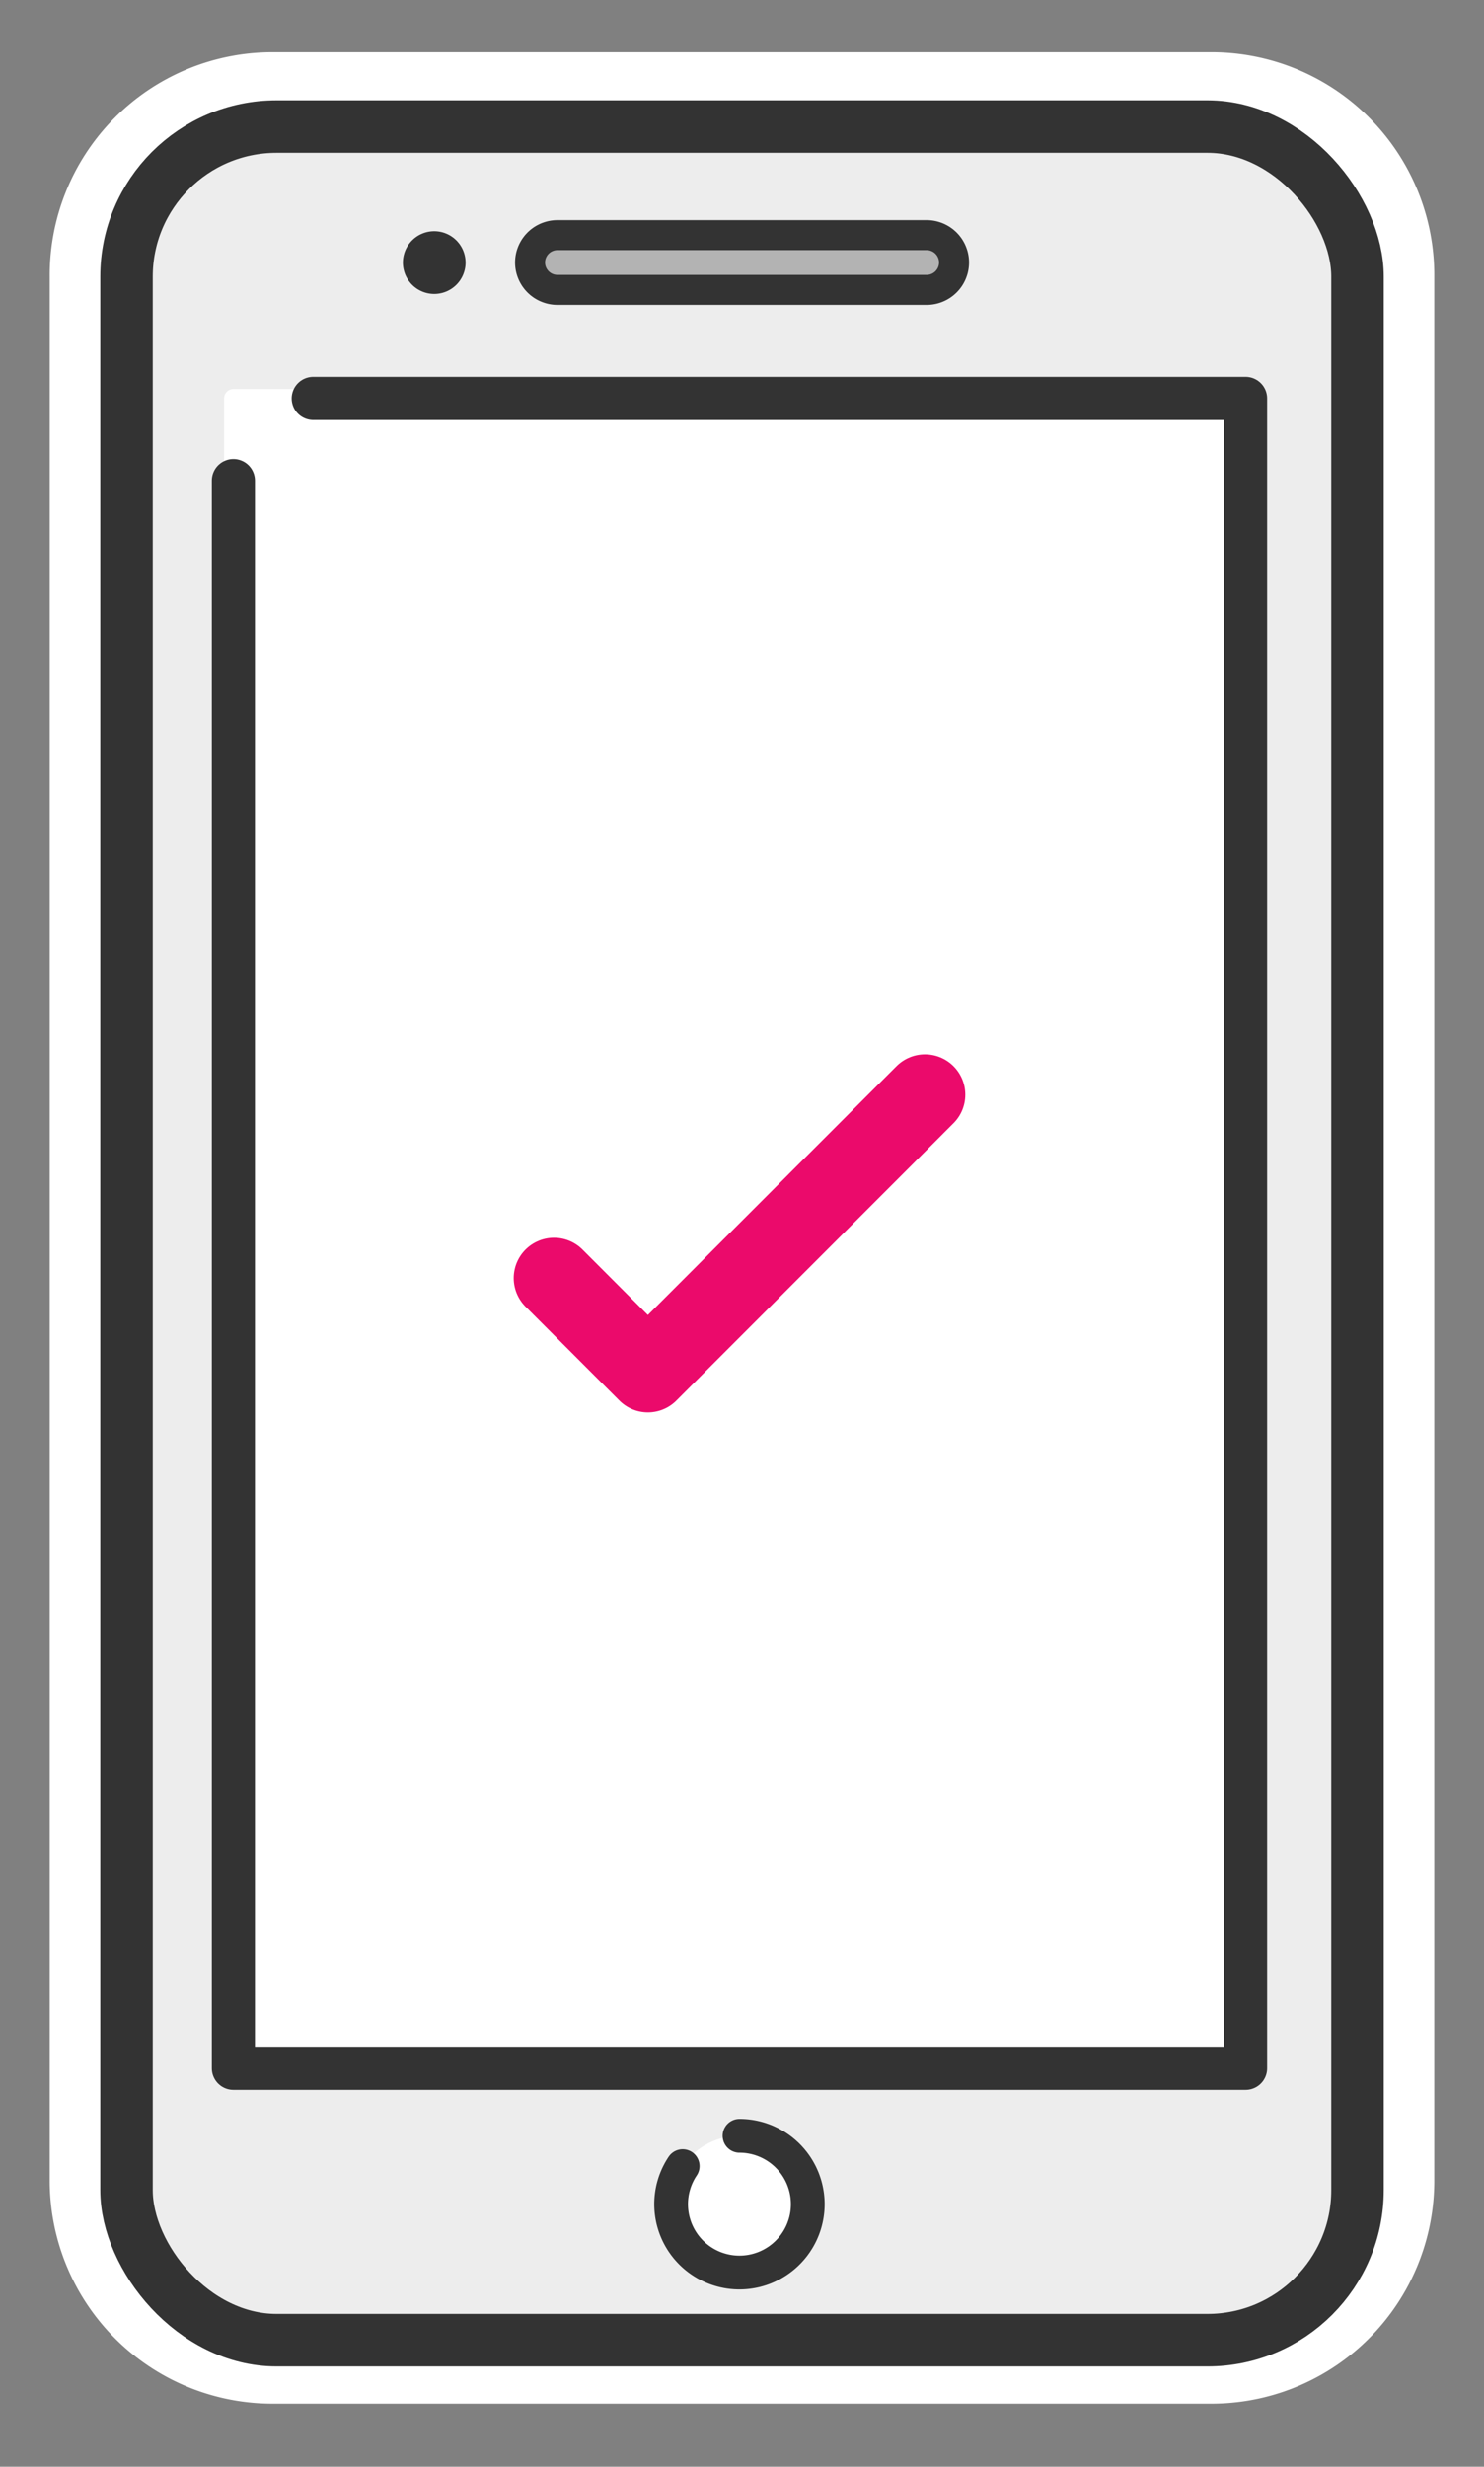 <svg id="グループ_8532" data-name="グループ 8532" xmlns="http://www.w3.org/2000/svg" xmlns:xlink="http://www.w3.org/1999/xlink" width="79.171" height="131.505" viewBox="0 0 79.171 131.505">
  <rect x="0" y="0" width="79.171" height="131.505" fill="#808080" stroke="none"/>
  <defs>
    <clipPath id="clip-path">
      <rect id="長方形_3239" data-name="長方形 3239" width="79.171" height="131.505" fill="none"/>
    </clipPath>
  </defs>
  <g id="グループ_8531" data-name="グループ 8531" clip-path="url(#clip-path)">
    <path id="パス_9756" data-name="パス 9756" d="M73.866,12.57V12A11.884,11.884,0,0,0,62.124,0H11.741A11.885,11.885,0,0,0,0,12V113.357a11.886,11.886,0,0,0,11.742,12H62.124a11.885,11.885,0,0,0,11.742-12v-.571c0-.041,0-.083,0-.124V12.693c0-.04,0-.081,0-.123" transform="translate(2.652 2.785)" fill="#fff"/>
    <path id="パス_9757" data-name="パス 9757" d="M43.446,126.56a3.649,3.649,0,1,1-3.649,3.648,3.649,3.649,0,0,1,3.649-3.648" transform="translate(-3.993 -12.697)" fill="#fff"/>
    <path id="パス_9758" data-name="パス 9758" d="M52.589,13.932a1.466,1.466,0,0,1,1.036,2.5,1.481,1.481,0,0,1-1.036.423h-19.7a1.454,1.454,0,0,1-1.028-2.488,1.423,1.423,0,0,1,1.028-.431Z" transform="translate(-3.153 -1.398)" fill="#b3b3b3"/>
    <path id="パス_9759" data-name="パス 9759" d="M73.175,13.337V119.671a5.837,5.837,0,0,1-5.838,5.838h-54A5.837,5.837,0,0,1,7.5,119.671V13.337A5.837,5.837,0,0,1,13.338,7.5h54a5.837,5.837,0,0,1,5.838,5.838M51.648,14.745a1.458,1.458,0,0,0-1.459-1.458h-19.7a1.431,1.431,0,0,0-1.029.43,1.456,1.456,0,0,0,1.029,2.488h19.7a1.482,1.482,0,0,0,1.036-.424,1.454,1.454,0,0,0,.423-1.036M43.855,118.263a3.649,3.649,0,1,0-3.648,3.649,3.649,3.649,0,0,0,3.648-3.649" transform="translate(-0.752 -0.752)" fill="#ededed"/>
    <rect id="長方形_3236" data-name="長方形 3236" width="53.999" height="89.025" transform="translate(12.454 21.239)" fill="#fff"/>
    <rect id="長方形_3237" data-name="長方形 3237" width="53.999" height="89.025" transform="translate(12.454 21.239)" fill="none" stroke="#fff" stroke-linecap="round" stroke-linejoin="round" stroke-width="1"/>
    <rect id="長方形_3238" data-name="長方形 3238" width="65.674" height="118.009" rx="8" transform="translate(6.749 6.748)" fill="none" stroke="#333" stroke-linecap="round" stroke-linejoin="round" stroke-width="2.8"/>
    <path id="パス_9760" data-name="パス 9760" d="M18.1,23.609H67.84v89.025h-54V27.987" transform="translate(-1.389 -2.369)" fill="none" stroke="#333" stroke-linecap="round" stroke-linejoin="round" stroke-width="2.3"/>
    <path id="パス_9761" data-name="パス 9761" d="M43.445,126.56a3.645,3.645,0,1,1-3.031,1.616" transform="translate(-3.993 -12.697)" fill="none" stroke="#333" stroke-linecap="round" stroke-linejoin="round" stroke-width="1.8"/>
    <path id="パス_9762" data-name="パス 9762" d="M52.591,16.852h-19.7a1.459,1.459,0,0,1,0-2.919h19.7a1.459,1.459,0,1,1,0,2.919Z" transform="translate(-3.153 -1.398)" fill="none" stroke="#333" stroke-linecap="round" stroke-linejoin="round" stroke-width="1.6"/>
    <path id="パス_9763" data-name="パス 9763" d="M27.235,15.368A1.672,1.672,0,1,1,25.562,13.7a1.672,1.672,0,0,1,1.672,1.672" transform="translate(-2.397 -1.374)" fill="#333"/>
    <path id="パス_9764" data-name="パス 9764" d="M32.852,74.646l5.008,5.008L52.644,64.868" transform="translate(-3.296 -6.508)" fill="none" stroke="#eb0a6b" stroke-linecap="round" stroke-linejoin="round" stroke-width="4.3"/>
  </g>
</svg>

